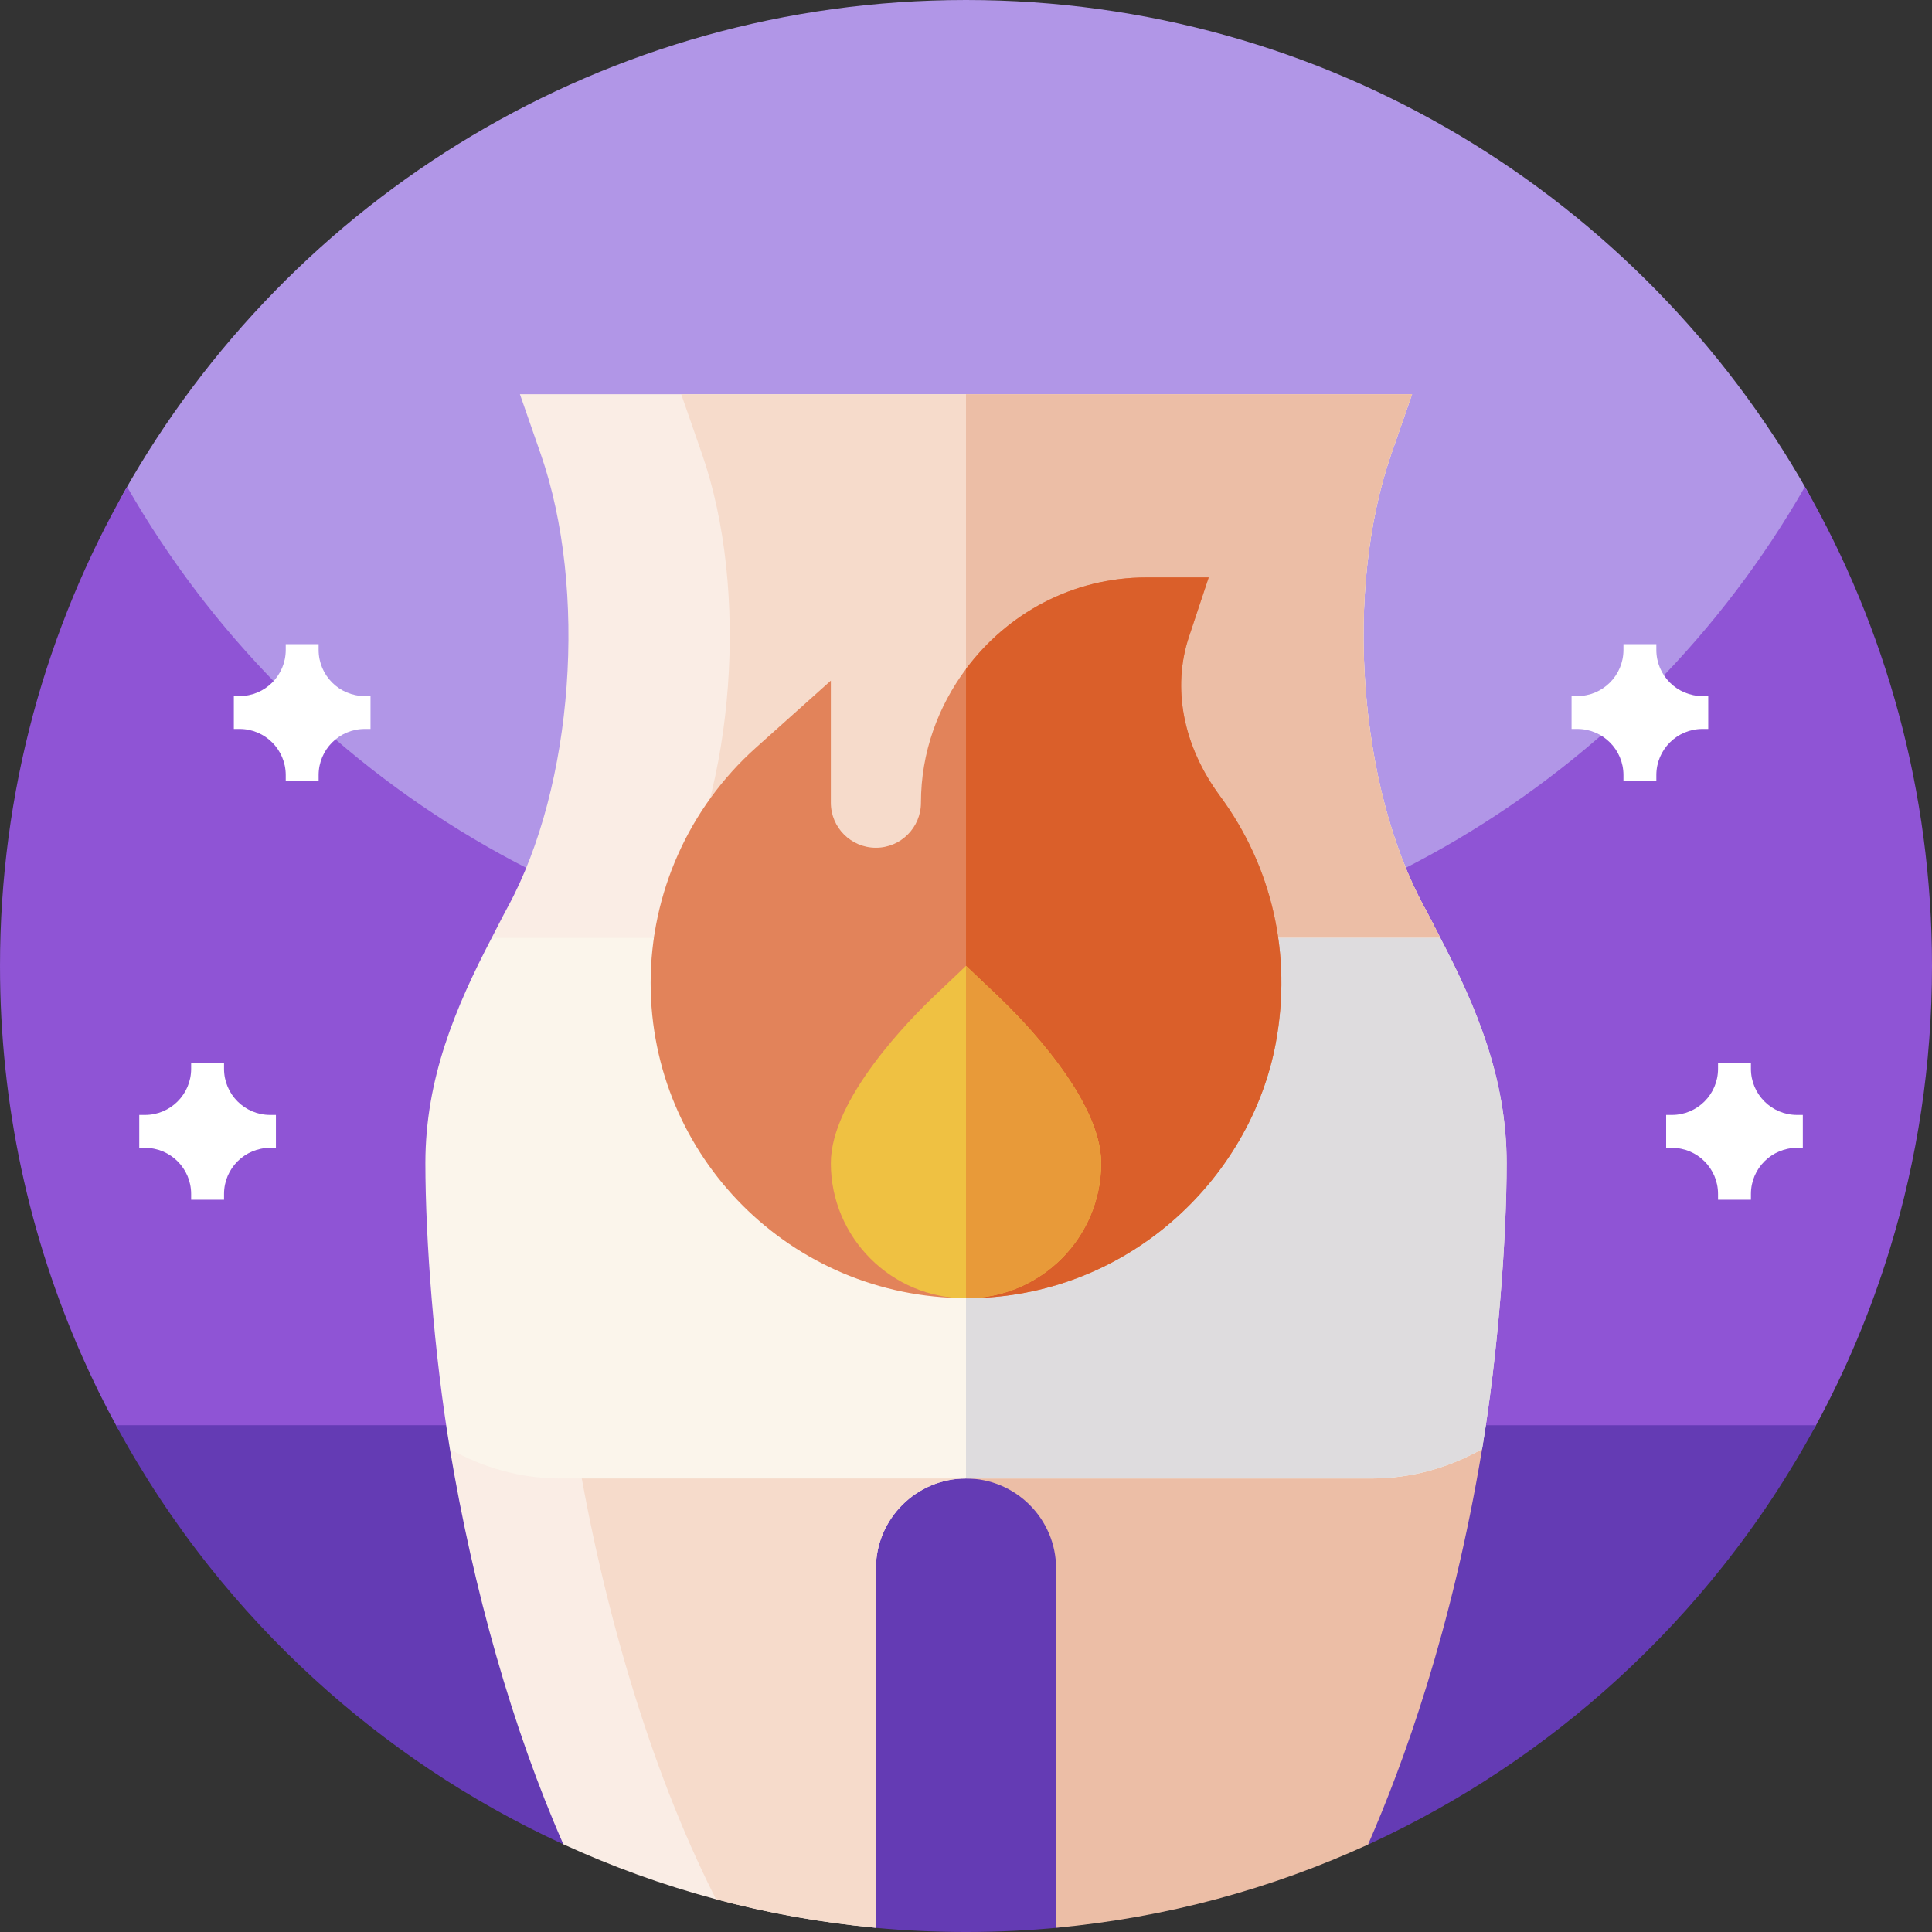 <svg id="Capa_1" enable-background="new 0 0 512 512" height="512" viewBox="0 0 512 512" width="512" xmlns="http://www.w3.org/2000/svg"><rect x="0" y="0" width="512" height="512" fill="#333333" stroke="none"/><g><g><path d="m256 325.239c-141.387 0-244.08-157.647-223.186-194.728 43.894-77.902 127.395-130.511 223.186-130.511 95.587 0 178.937 52.386 222.906 130.015 21.067 37.195-81.519 195.224-222.906 195.224z" fill="#b196e7"/><path d="m512 256c0 26.051-3.891 51.191-11.129 74.871-5.031 16.469-11.672 32.231-19.75 47.109-8.25 15.2-147.391 48.048-225.121 48.048s-216.871-32.848-225.109-48.048c-3.289-6.031-6.332-12.21-9.121-18.531-14-31.629-21.77-66.629-21.77-103.449 0-46.219 12.25-89.57 33.68-127 44.121 77.07 127.16 129 222.32 129s178.211-51.93 222.32-129c21.43 37.43 33.68 80.781 33.68 127z" fill="#8f54d5"/><path d="m481.262 377.699c-7.16 13.223-15.434 25.742-24.723 37.43-8.437 10.633-17.719 20.57-27.719 29.723-19.425 17.787-41.603 32.617-65.82 43.776-11.134 5.13-23.984-7.759-35.911-4.249-15.216 4.477-29.736 24.823-45.985 26.405-8.26.805-16.634 1.216-25.104 1.216-8.085 0-16.082-.375-23.975-1.108-16.029-1.489-29.238-26.802-44.272-31.11-12.786-3.664-27.556 14.048-39.438 8.529-23.951-11.123-45.893-25.84-65.134-43.459-10-9.153-19.282-19.09-27.719-29.723-9.289-11.688-17.563-24.207-24.723-37.43z" fill="#643bb4"/></g><g><path d="m377.444 240.369c-17.466-32.075-21.232-84.126-8.745-120.036l5.515-15.857h-118.214-118.214l5.515 15.857c12.487 35.911 8.721 87.961-8.744 120.036-1.479 2.714-2.829 5.451-4.248 8.173l34.137 11.939h91.554 90.55l35.143-11.939c-1.42-2.723-2.77-5.46-4.249-8.173z" fill="#faede5"/><path d="m377.444 240.369c-17.466-32.075-21.232-84.126-8.745-120.036l5.515-15.857h-118.214-75.468l5.515 15.857c12.487 35.911 8.721 87.961-8.745 120.036-1.479 2.714-2.829 5.451-4.248 8.173l34.137 11.939h48.809 90.55l35.143-11.939c-1.42-2.723-2.77-5.46-4.249-8.173z" fill="#f6dbcb"/><path d="m381.692 248.542c-1.419-2.722-2.769-5.459-4.248-8.173-17.466-32.075-21.232-84.126-8.745-120.036l5.515-15.857h-118.214v156.005h90.55z" fill="#ecbea6"/><path d="m175.196 363.319-55.968 20.681c6.186 37.175 16.552 74.016 30.063 104.753 25.616 11.763 53.505 19.415 82.831 22.129v-95.192c0-13.163 10.715-23.878 23.878-23.878z" fill="#faede5"/><path d="m175.196 363.319-22.382 20.681c7.096 42.641 19.688 84.85 36.221 117.903l.707 1.421c13.708 3.663 27.867 6.215 42.379 7.558v-95.192c0-13.163 10.715-23.878 23.878-23.878z" fill="#f6dbcb"/><path d="m256 391.812c13.163 0 23.878 10.715 23.878 23.878v95.192c29.263-2.707 57.098-10.332 82.669-22.053 9.258-21.184 22.158-56.35 30.225-104.829l-61.545-20.363z" fill="#ecbea6"/><path d="m381.692 248.542h-125.692-125.692c-9.632 18.461-17.578 37.322-17.578 59.696 0 20.319 2.322 50.66 6.499 75.763 8.752 4.952 18.763 7.812 29.319 7.812h107.452 107.453c10.556 0 20.569-2.859 29.32-7.812 4.196-25.221 6.497-55.593 6.497-75.763 0-22.375-7.946-41.235-17.578-59.696z" fill="#fbf5eb"/><path d="m392.773 384c4.196-25.221 6.497-55.593 6.497-75.763 0-22.374-7.946-41.235-17.578-59.696h-125.692v143.27h107.453c10.556.001 20.568-2.858 29.32-7.811z" fill="#dedcde"/><path d="m323.263 210.882c-9.724-13.187-12.709-28.542-8.173-42.137l5.223-15.717h-16.556c-19.597 0-36.867 9.619-47.757 24.247-7.402 9.943-11.939 22.131-11.939 35.449 0 6.588-5.352 11.939-11.939 11.939-6.588 0-11.939-5.352-11.939-11.939v-32.355l-19.902 17.816c-17.699 15.845-27.854 38.546-27.854 62.296 0 46.055 37.204 83.437 83.574 83.534.06 0 .115.018.175.018 42.12 0 75.177-31.231 81.93-67.694 4.325-23.402-.945-46.65-14.843-65.457z" fill="#e2835a"/><path d="m338.105 276.338c4.326-23.4-.944-46.649-14.842-65.456-9.724-13.187-12.709-28.542-8.173-42.137l5.223-15.717h-16.556c-19.597 0-36.867 9.619-47.757 24.247v166.739c.06 0 .115.018.175.018 42.119 0 75.177-31.231 81.93-67.694z" fill="#da5f2a"/><path d="m264.208 263.757-8.208-7.788-8.208 7.788c-6.483 6.133-27.609 27.481-27.609 44.48 0 19.751 16.067 35.818 35.818 35.818s35.818-16.067 35.818-35.818c-.001-16.999-21.128-38.347-27.611-44.48z" fill="#efc142"/><path d="m291.818 308.238c0-16.999-21.127-38.348-27.609-44.48l-8.209-7.789v88.087c19.751-.001 35.818-16.067 35.818-35.818z" fill="#e89a39"/></g><g fill="#fff"><path d="m441.549 304.188h1.524c6.754 0 12.226 5.472 12.226 12.226v1.528h8.715v-1.528c0-6.754 5.477-12.226 12.227-12.226h1.527v-8.715h-1.527c-6.75 0-12.227-5.477-12.227-12.227v-1.523h-8.715v1.523c0 6.75-5.472 12.227-12.226 12.227h-1.524z"/><path d="m416.482 193.179h1.524c6.754 0 12.226 5.472 12.226 12.226v1.528h8.715v-1.528c0-6.754 5.477-12.226 12.227-12.226h1.527v-8.715h-1.527c-6.75 0-12.227-5.477-12.227-12.227v-1.523h-8.715v1.523c0 6.75-5.472 12.227-12.226 12.227h-1.524z"/><path d="m73.122 295.473h-1.524c-6.754 0-12.226-5.477-12.226-12.227v-1.523h-8.715v1.523c0 6.75-5.477 12.227-12.227 12.227h-1.527v8.715h1.527c6.75 0 12.227 5.472 12.227 12.226v1.528h8.715v-1.528c0-6.754 5.472-12.226 12.226-12.226h1.524z"/><path d="m98.189 184.464h-1.524c-6.754 0-12.226-5.477-12.226-12.227v-1.523h-8.715v1.523c0 6.75-5.477 12.227-12.227 12.227h-1.527v8.715h1.527c6.75 0 12.227 5.472 12.227 12.226v1.528h8.715v-1.528c0-6.754 5.472-12.226 12.226-12.226h1.524z"/></g></g></svg>